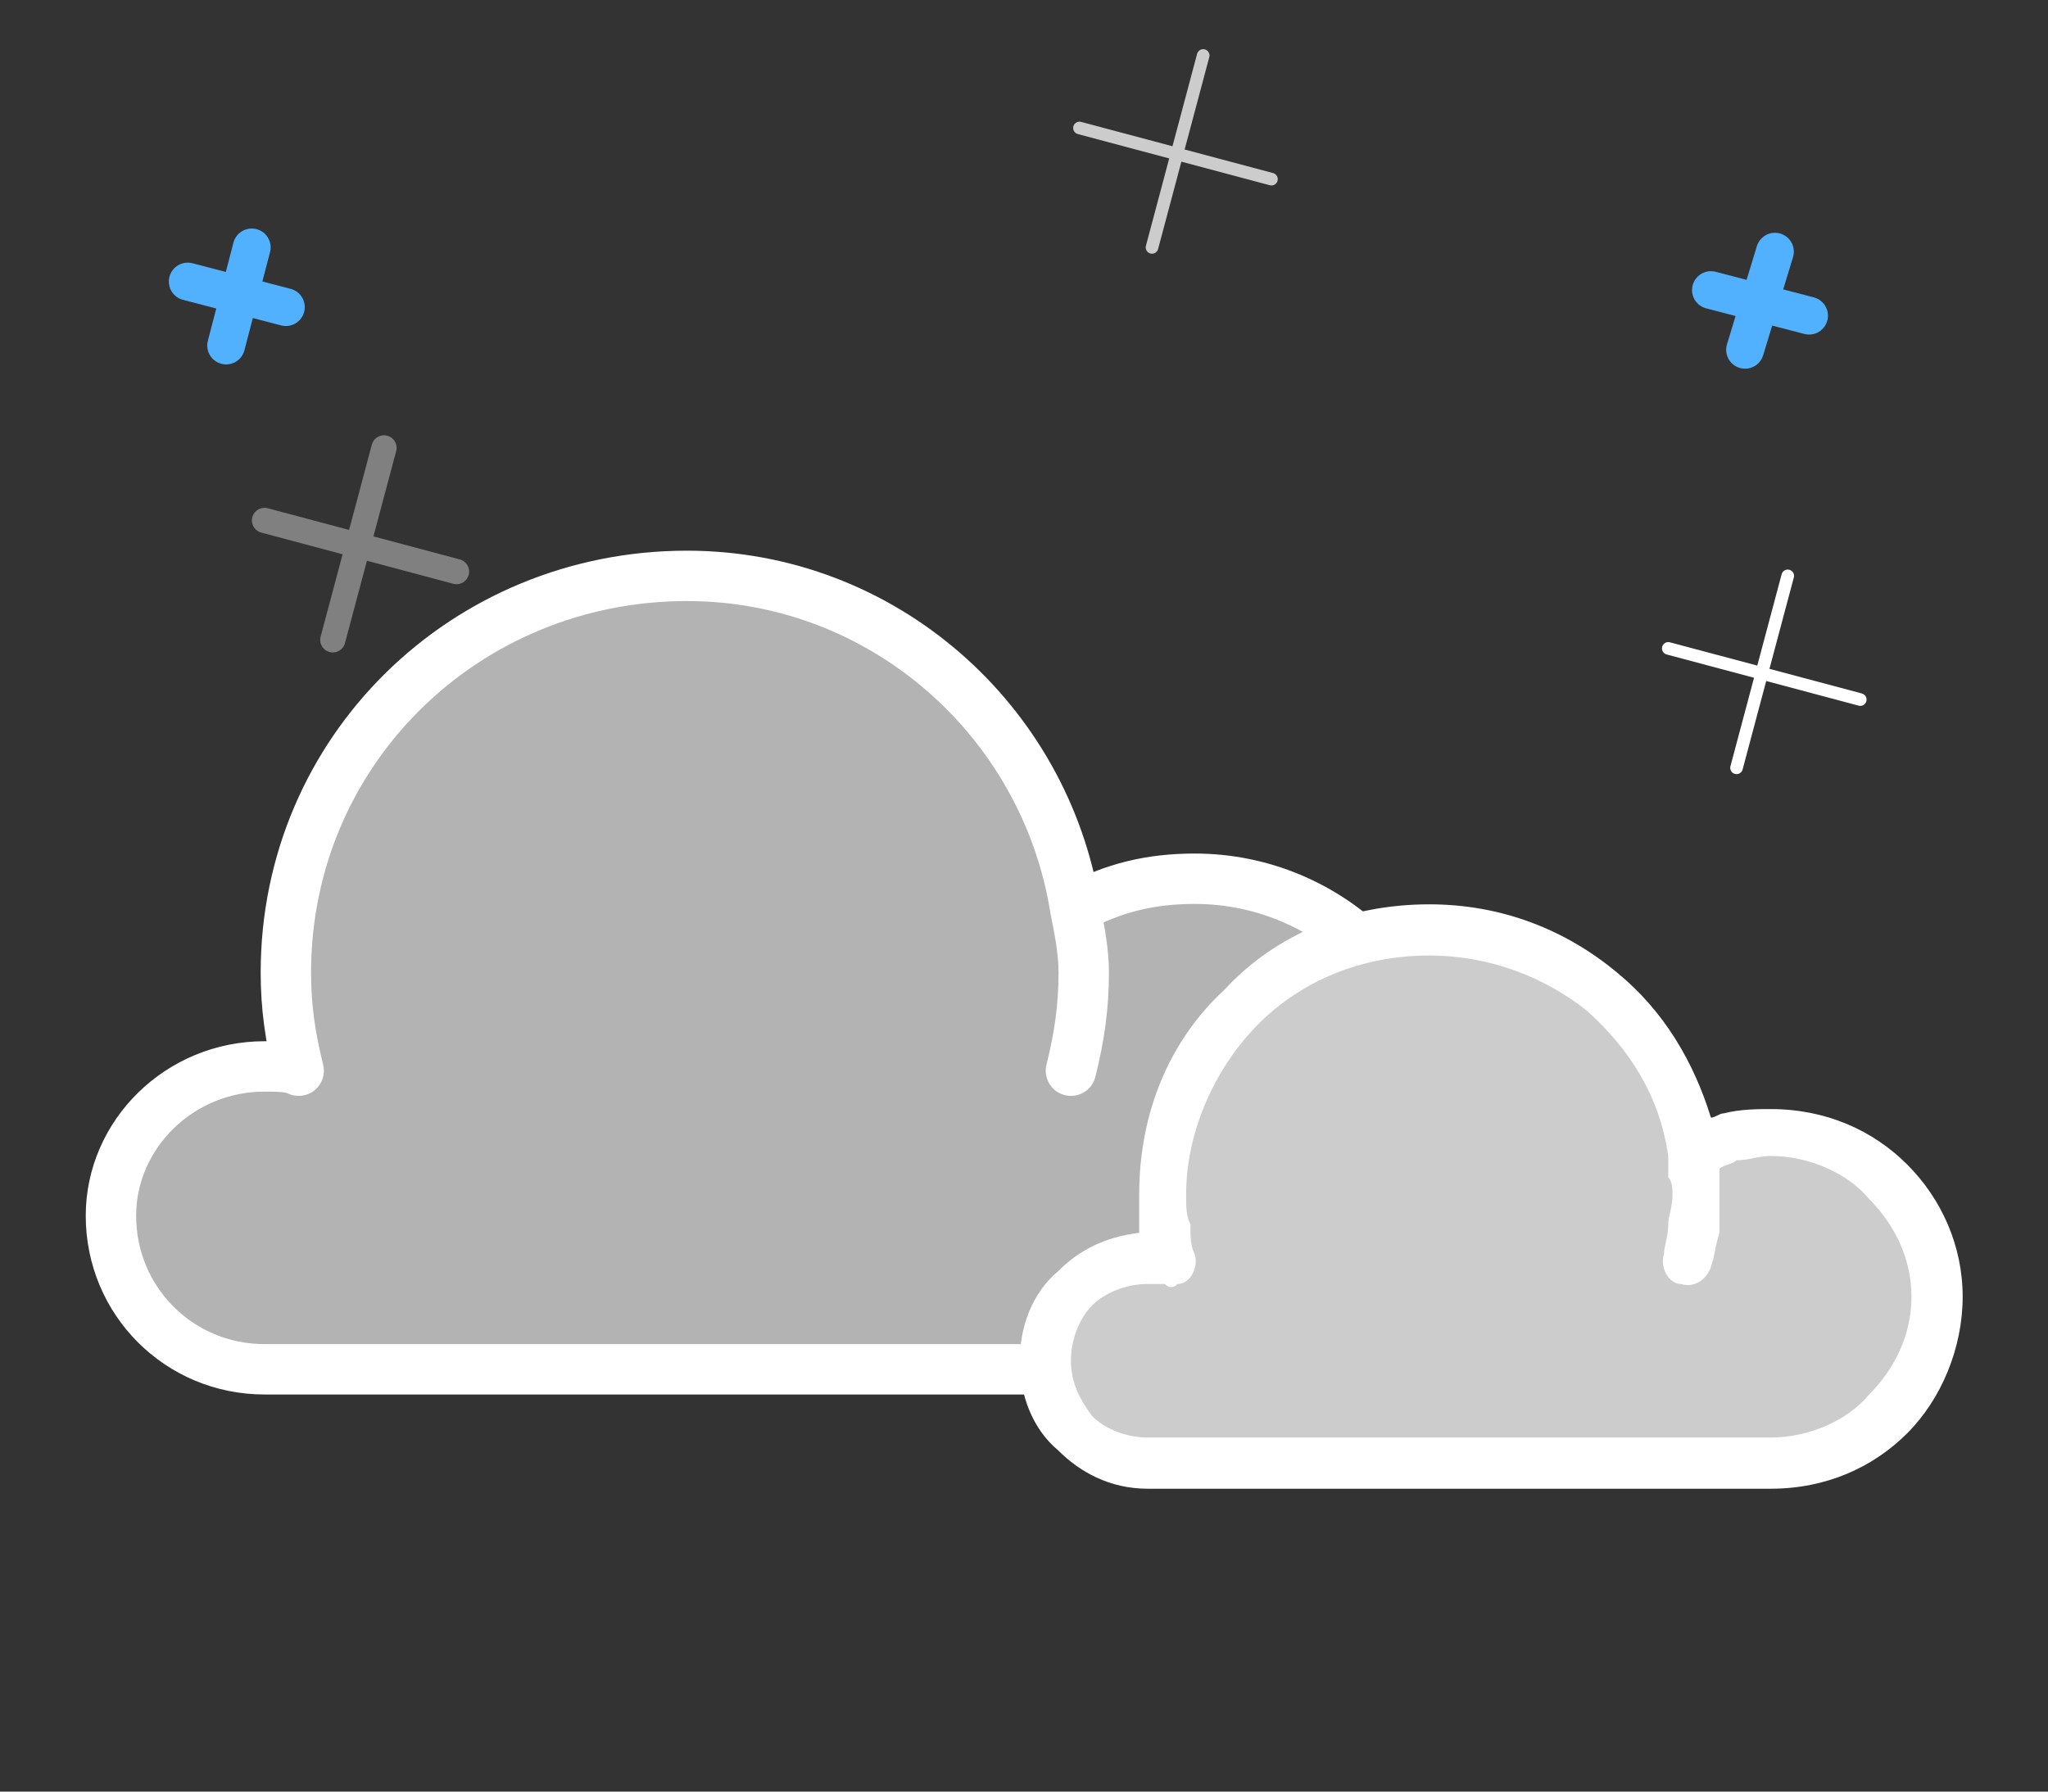 <?xml version="1.0" encoding="UTF-8"?>
<!DOCTYPE svg PUBLIC "-//W3C//DTD SVG 1.1//EN" "http://www.w3.org/Graphics/SVG/1.1/DTD/svg11.dtd">

<svg xmlns="http://www.w3.org/2000/svg" xml:space="preserve" width="480px" height="420px" version="1.1" style="shape-rendering:geometricPrecision; text-rendering:geometricPrecision; image-rendering:optimizeQuality; fill-rule:evenodd; clip-rule:evenodd"
viewBox="0 0 480 420"
 xmlns:xlink="http://www.w3.org/1999/xlink">
 <rect x="0" y="0" width="480" height="420" fill="#333333" stroke="none"/>
 <defs>
  <style type="text/css">
   <![CDATA[
    .str4 {stroke:white;stroke-width:11.811;stroke-linecap:round;stroke-linejoin:round}
    .str0 {stroke:#52B1FF;stroke-width:8.858;stroke-linecap:round;stroke-linejoin:round}
    .str1 {stroke:gray;stroke-width:5.906;stroke-linecap:round;stroke-linejoin:round}
    .str2 {stroke:#CCCCCC;stroke-width:2.953;stroke-linecap:round;stroke-linejoin:round}
    .str3 {stroke:white;stroke-width:2.953;stroke-linecap:round;stroke-linejoin:round}
    .fil0 {fill:none}
    .fil1 {fill:#B3B3B3}
    .fil3 {fill:#CCCCCC;fill-rule:nonzero}
    .fil2 {fill:white;fill-rule:nonzero}
   ]]>
  </style>
 </defs>
 <g id="Layer_x0020_1">
  <g id="_233642408">
   <path class="fil0 str0" d="M416 59l-7 23m15 -8l-23 -6"/>
   <path class="fil0 str1" d="M90 105l-12 45m29 -16l-45 -12"/>
   <path class="fil0 str2" d="M282 13l-12 45m28 -16l-45 -12"/>
   <path class="fil0 str0" d="M59 58l-6 23m14 -9l-23 -6"/>
   <path class="fil0 str3" d="M419 135l-12 45m29 -16l-45 -12"/>
  </g>
  <g>
   <path class="fil1" d="M338 263c0,-31 -26,-57 -58,-57 -10,0 -19,2 -28,7 -7,-44 -45,-78 -91,-78 -52,0 -94,41 -94,93 0,8 1,15 3,23 -2,-1 -5,-1 -8,-1 -20,0 -36,16 -36,35 0,20 16,36 36,36l99 0 119 0c32,0 58,-26 58,-58zm-87 -12c2,-8 3,-15 3,-23 0,-5 -1,-10 -2,-15l-1 38z"/>
   <path id="1" class="fil0 str4" d="M338 263c0,-31 -26,-57 -58,-57 -10,0 -19,2 -28,7 -7,-44 -45,-78 -91,-78 -52,0 -94,41 -94,93 0,8 1,15 3,23 -2,-1 -5,-1 -8,-1 -20,0 -36,16 -36,35 0,20 16,36 36,36l99 0 119 0c32,0 58,-26 58,-58zm-87 -12c2,-8 3,-15 3,-23 0,-5 -1,-10 -2,-15"/>
  </g>
  <g>
   <path class="fil2" d="M447 273c8,8 13,19 13,31 0,12 -5,24 -13,32 -8,8 -19,13 -32,13l-80 0 -66 0c-9,0 -16,-4 -21,-9l0 0c-6,-5 -9,-13 -9,-21 0,-8 3,-16 9,-21 5,-5 11,-8 19,-9l0 0c0,-3 0,-6 0,-9 0,-19 7,-36 20,-48 12,-13 29,-20 48,-20 17,0 32,6 44,16 11,9 18,21 22,34 1,0 2,-1 3,-1 4,-1 8,-1 11,-1 13,0 24,5 32,13z"/>
   <path class="fil3" d="M448 304c0,-9 -4,-17 -10,-23 -5,-6 -14,-10 -23,-10 -3,0 -5,1 -8,1 -1,1 -3,1 -4,2 0,0 0,0 0,1 0,2 0,3 0,5 0,3 0,6 0,9 -1,3 -1,5 -2,8 -1,3 -4,5 -7,4 -3,0 -5,-4 -4,-7 0,-2 1,-4 1,-7 0,-2 1,-4 1,-7 0,-1 0,-3 -1,-4 0,-2 0,-3 0,-5 0,0 0,0 0,0 -2,-14 -9,-25 -19,-34 -10,-8 -23,-13 -37,-13 -16,0 -30,6 -40,16 -10,10 -17,25 -17,40 0,3 0,5 1,7 0,3 0,5 1,7 1,3 -1,7 -4,7 -1,1 -2,1 -3,0 -1,0 -2,0 -2,0 -1,0 -2,0 -2,0 -5,0 -10,2 -13,5 -3,3 -5,8 -5,13 0,5 2,9 5,13l0 0 0 0c3,3 8,5 13,5l66 0 80 0c9,0 18,-4 23,-10 6,-6 10,-14 10,-23z"/>
  </g>
 </g>
</svg>
